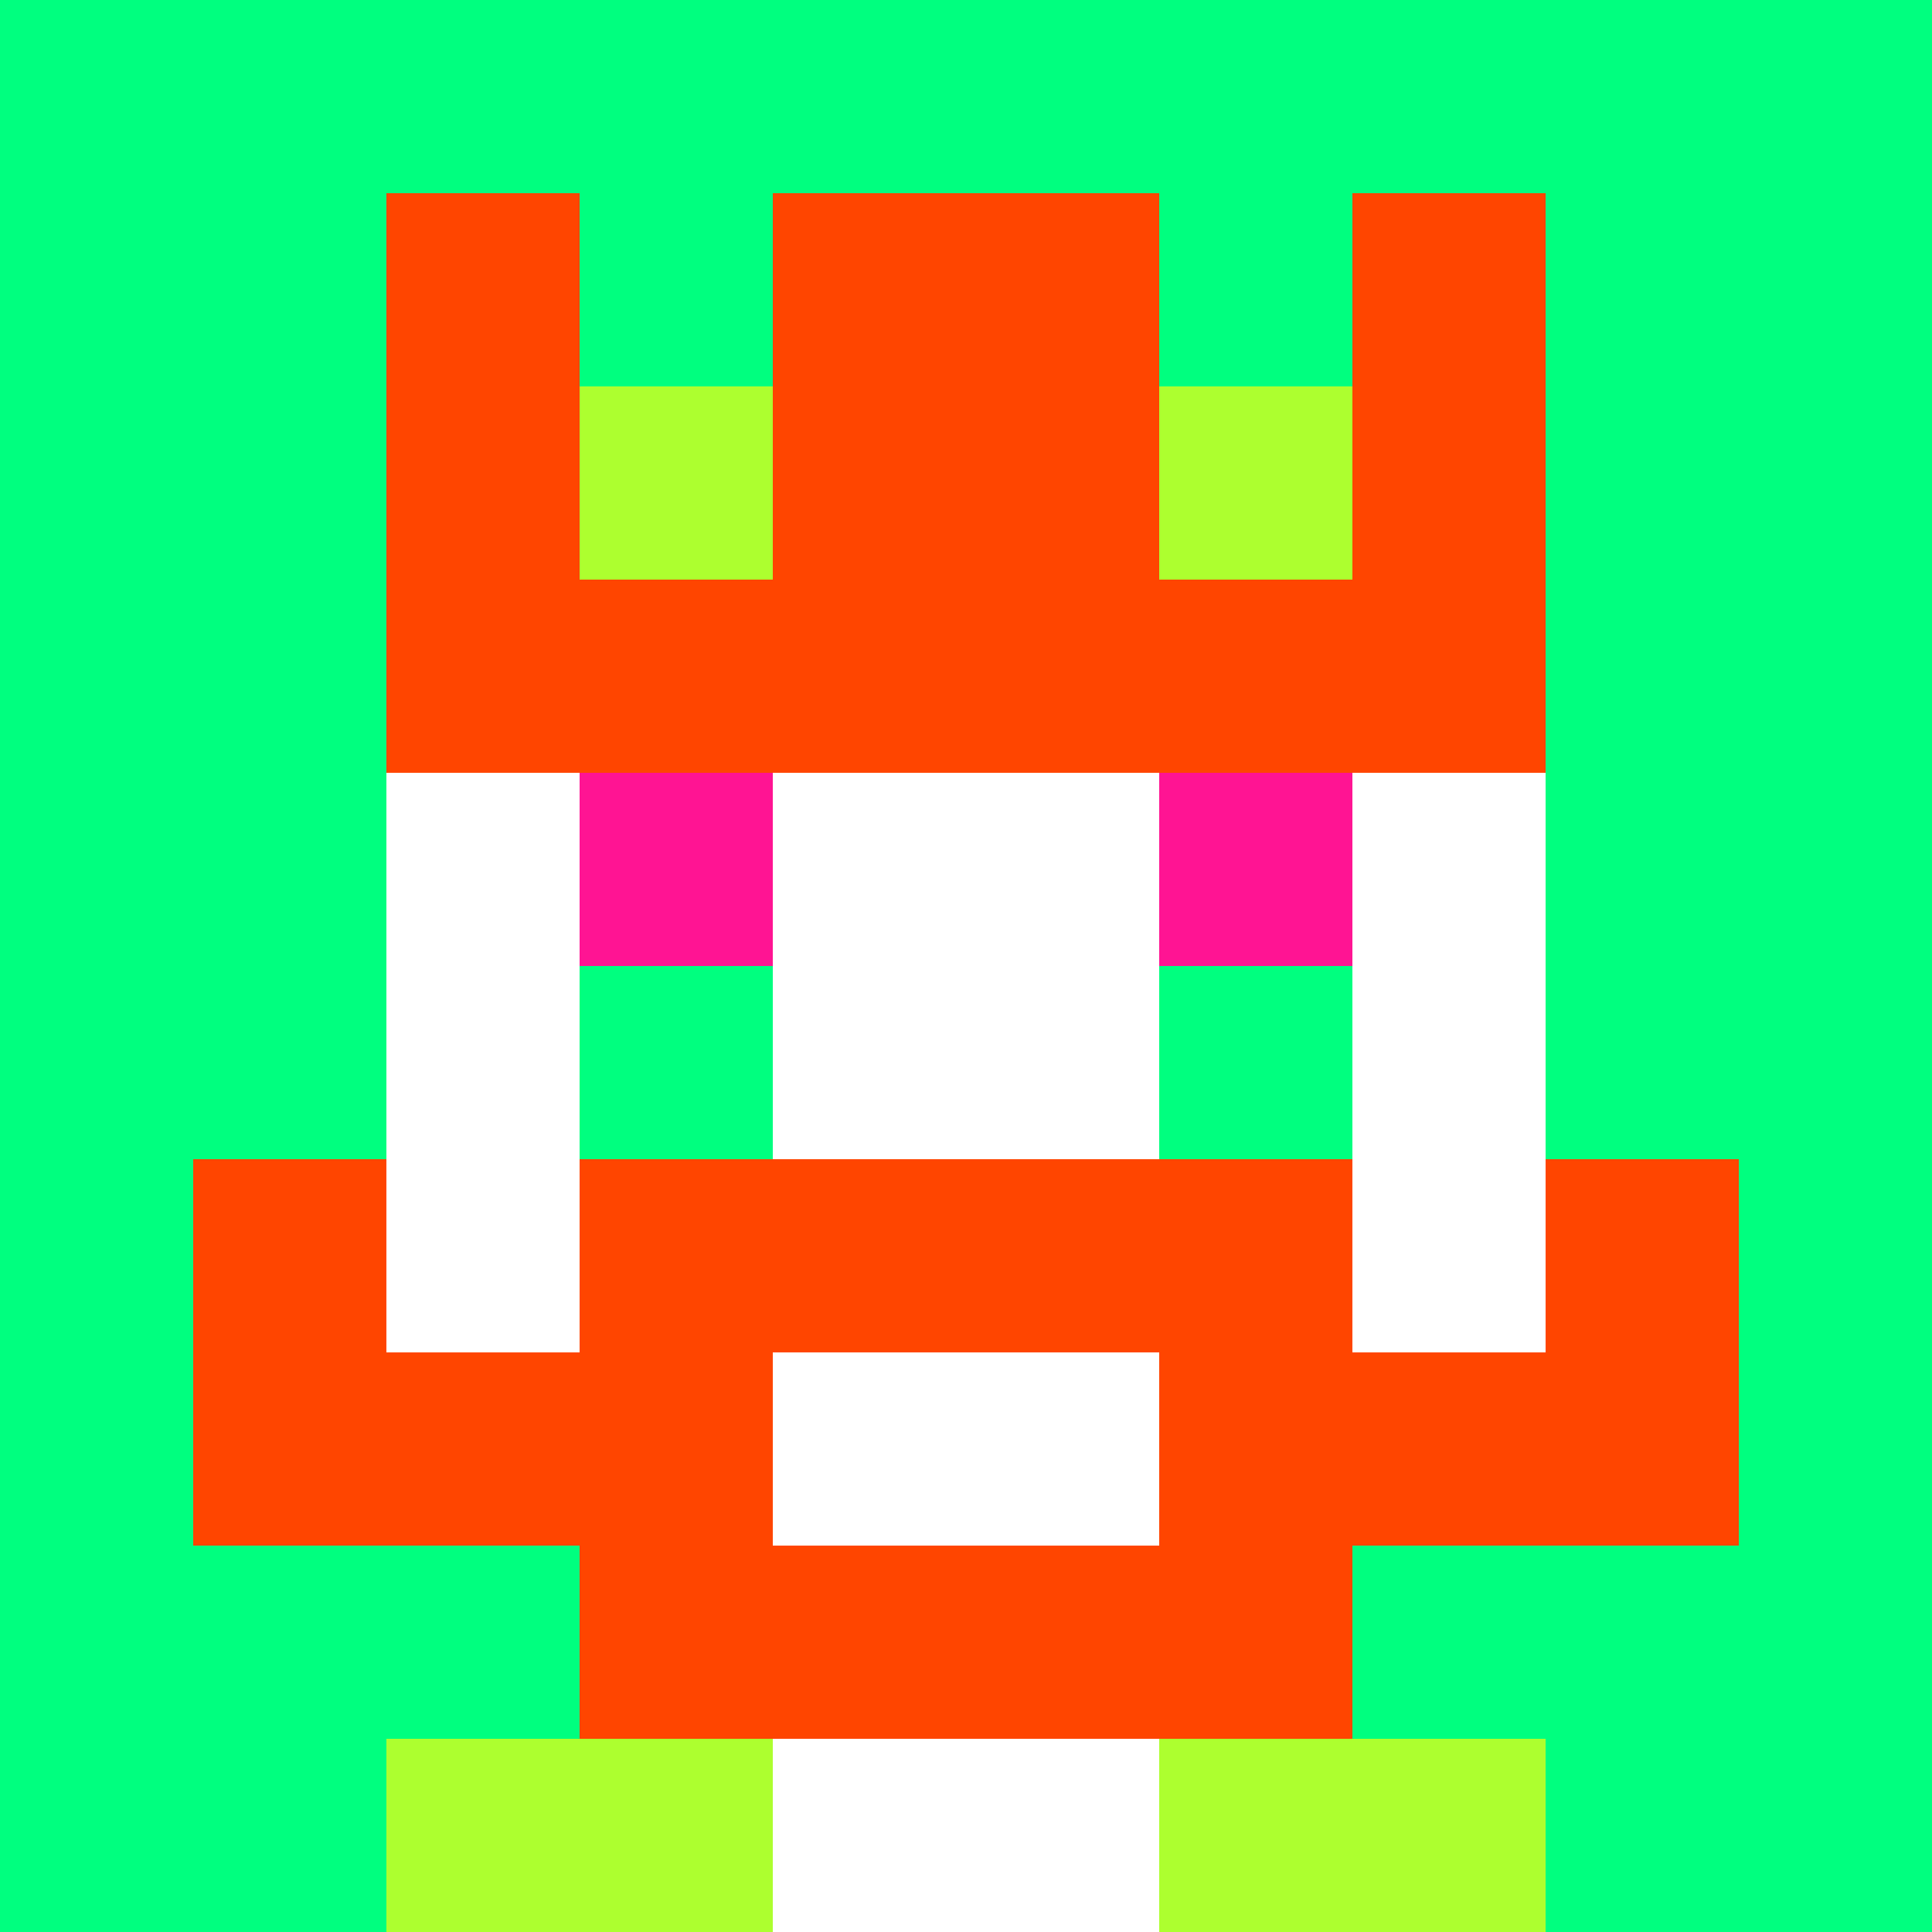 <svg xmlns="http://www.w3.org/2000/svg" version="1.1" width="941" height="941" viewBox="0 0 941 941">
  <title>'goose-pfp-royal' by Dmitri Cherniak</title>
  <desc>The Goose Is Loose</desc>
  <rect width="100%" height="100%" fill="#FFFFFF"></rect>
  <g>
    <g id="0-0">
      <rect x="0" y="0" height="941" width="941" fill="#00FF7F"></rect>
      <g>
        <rect id="0-0-3-2-4-7" x="282.3" y="188.2" width="376.4" height="658.7" fill="#FFFFFF"></rect>
        <rect id="0-0-2-3-6-5" x="188.2" y="282.3" width="564.6" height="470.5" fill="#FFFFFF"></rect>
        <rect id="0-0-4-8-2-2" x="376.4" y="752.8" width="188.2" height="188.2" fill="#FFFFFF"></rect>
        <rect id="0-0-1-7-8-1" x="94.1" y="658.7" width="752.8" height="94.1" fill="#FF4500"></rect>
        <rect id="0-0-3-6-4-3" x="282.3" y="564.6" width="376.4" height="282.3" fill="#FF4500"></rect>
        <rect id="0-0-4-7-2-1" x="376.4" y="658.7" width="188.2" height="94.1" fill="#FFFFFF"></rect>
        <rect id="0-0-1-6-1-2" x="94.1" y="564.6" width="94.1" height="188.2" fill="#FF4500"></rect>
        <rect id="0-0-8-6-1-2" x="752.8" y="564.6" width="94.1" height="188.2" fill="#FF4500"></rect>
        <rect id="0-0-3-4-1-1" x="282.3" y="376.4" width="94.1" height="94.1" fill="#FF1493"></rect>
        <rect id="0-0-6-4-1-1" x="564.6" y="376.4" width="94.1" height="94.1" fill="#FF1493"></rect>
        <rect id="0-0-3-5-1-1" x="282.3" y="470.5" width="94.1" height="94.1" fill="#00FF7F"></rect>
        <rect id="0-0-6-5-1-1" x="564.6" y="470.5" width="94.1" height="94.1" fill="#00FF7F"></rect>
        <rect id="0-0-2-1-1-2" x="188.2" y="94.1" width="94.1" height="188.2" fill="#FF4500"></rect>
        <rect id="0-0-4-1-2-2" x="376.4" y="94.1" width="188.2" height="188.2" fill="#FF4500"></rect>
        <rect id="0-0-7-1-1-2" x="658.7" y="94.1" width="94.1" height="188.2" fill="#FF4500"></rect>
        <rect id="0-0-2-2-6-2" x="188.2" y="188.2" width="564.6" height="188.2" fill="#FF4500"></rect>
        <rect id="0-0-3-2-1-1" x="282.3" y="188.2" width="94.1" height="94.1" fill="#ADFF2F"></rect>
        <rect id="0-0-6-2-1-1" x="564.6" y="188.2" width="94.1" height="94.1" fill="#ADFF2F"></rect>
        <rect id="0-0-2-9-2-1" x="188.2" y="846.9" width="188.2" height="94.1" fill="#ADFF2F"></rect>
        <rect id="0-0-6-9-2-1" x="564.6" y="846.9" width="188.2" height="94.1" fill="#ADFF2F"></rect>
      </g>
    </g>
  </g>
</svg>